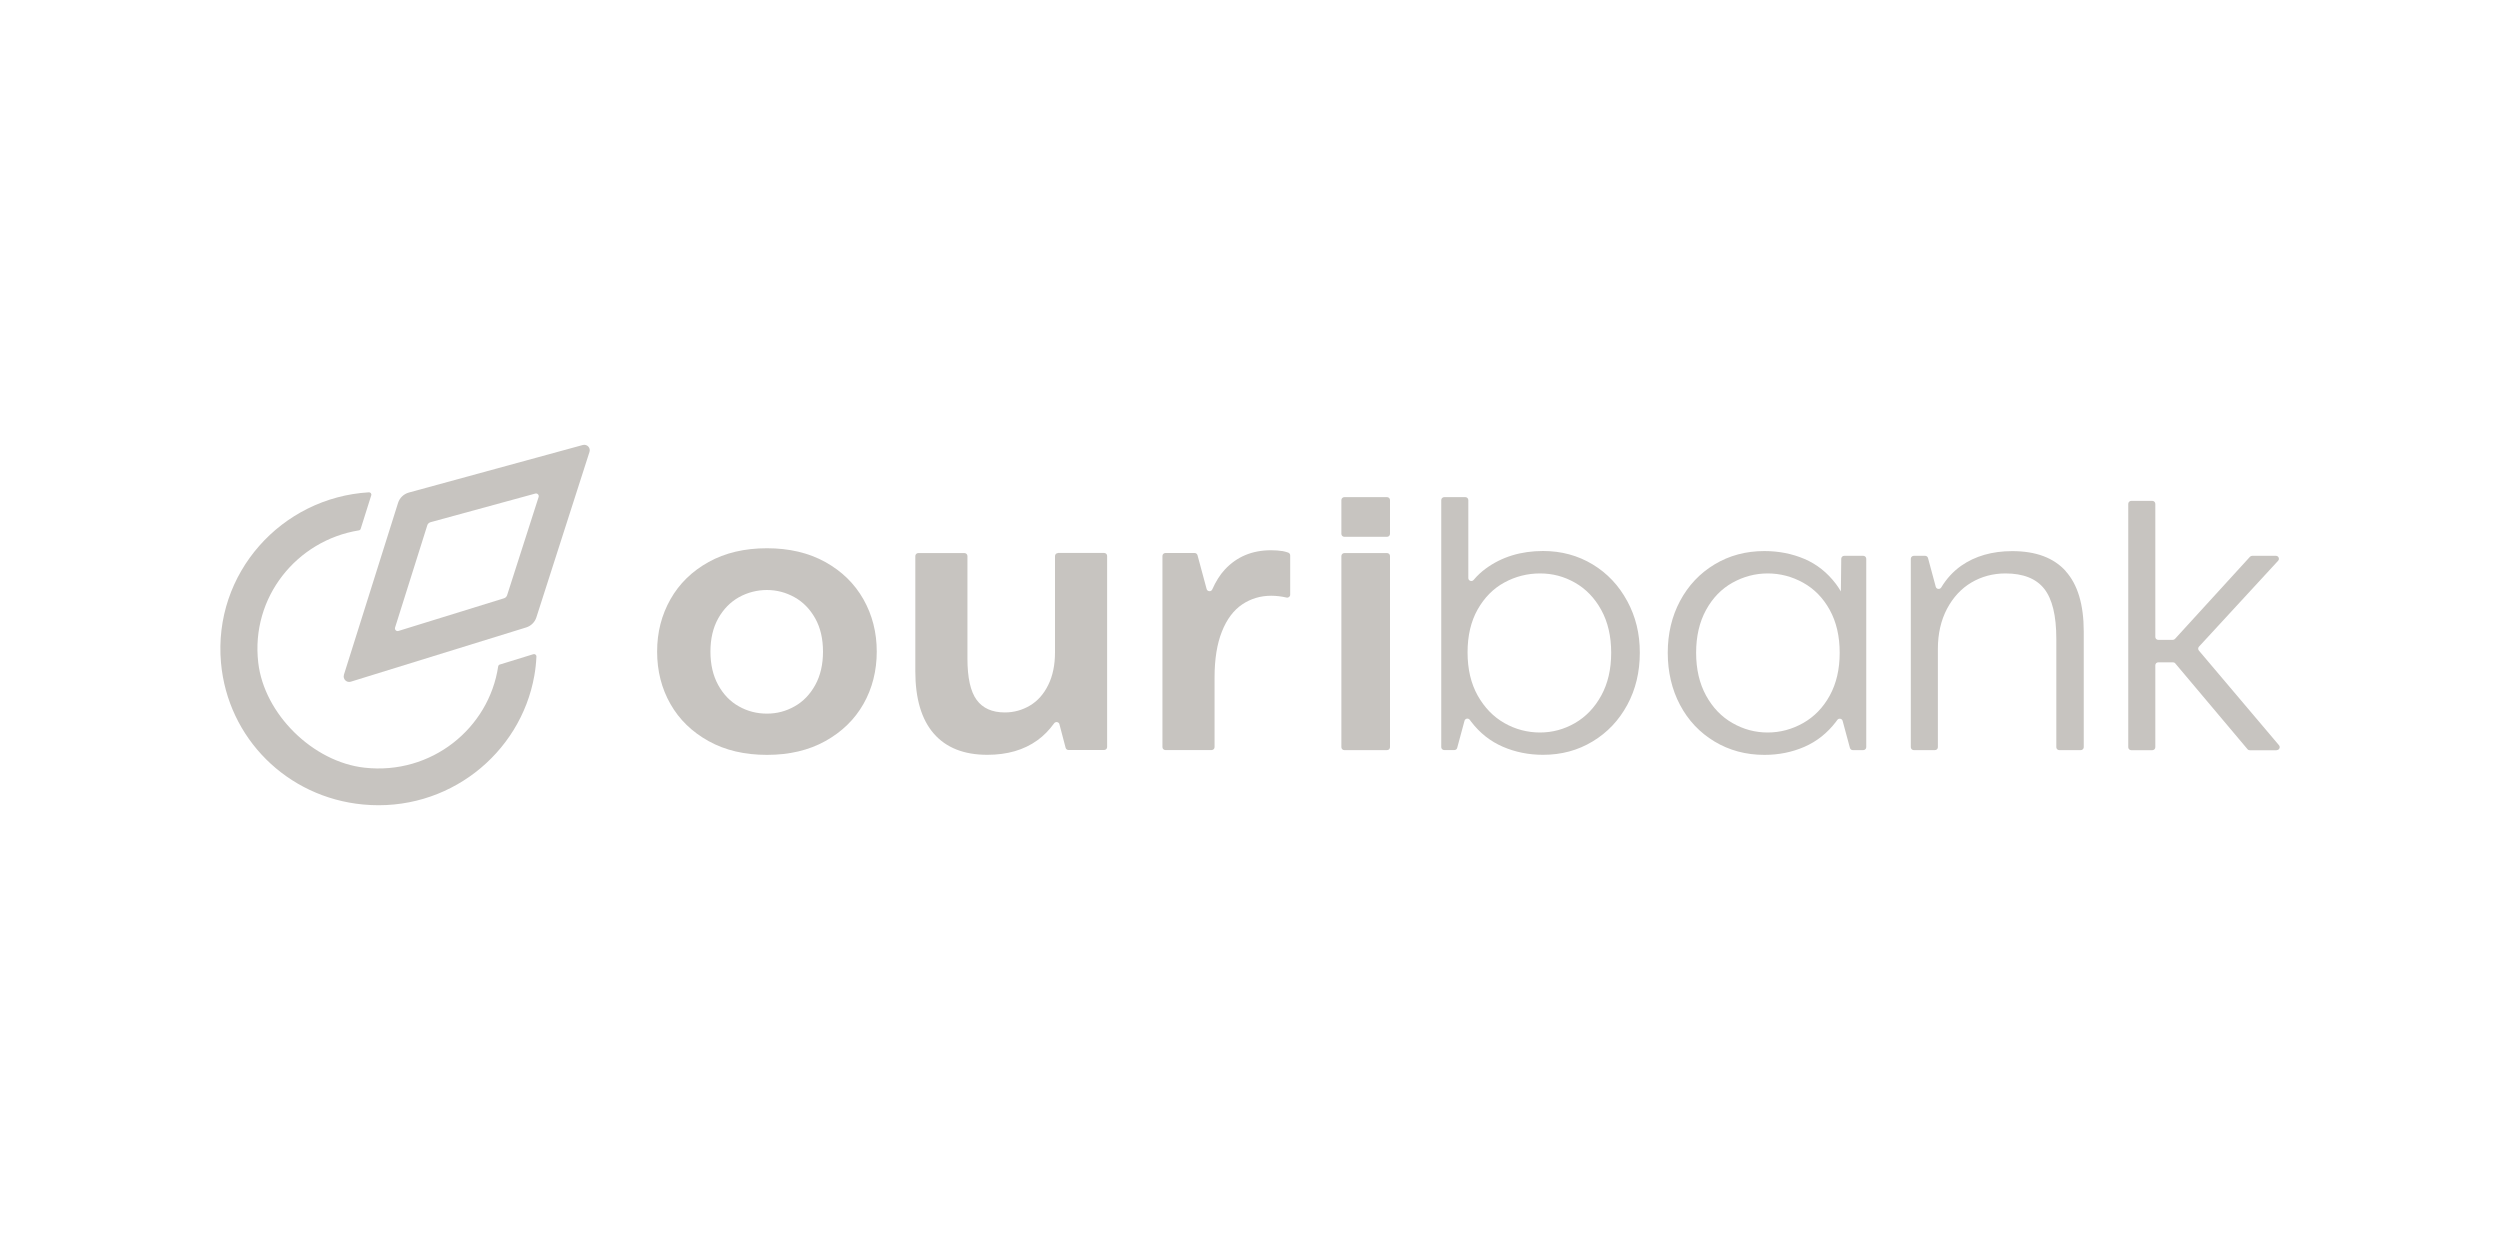 <svg xmlns="http://www.w3.org/2000/svg" id="Camada_1" data-name="Camada 1" width="400" height="200" viewBox="0 0 400 200"><path d="M55.02,107.98l8.67-27.52c.25-.8.9-1.42,1.72-1.65l27.84-7.61c.67-.18,1.28.44,1.07,1.1l-8.5,26.48c-.25.77-.86,1.37-1.63,1.61l-28.06,8.68c-.67.21-1.31-.42-1.1-1.09h0ZM68.36,84.07l-5.15,16.34c-.1.34.21.65.55.54l16.87-5.22c.24-.07.43-.26.51-.5l5.04-15.71c.1-.33-.2-.64-.53-.55l-16.76,4.58c-.25.07-.46.26-.53.51h0Z" style="fill: #c7c4c0;"></path><path d="M79.71,106.62c-1.49,9.93-10.7,17.4-21.38,16.21-8.28-.92-16.06-8.6-17.01-16.8-1.22-10.5,6.19-19.57,16.1-21.17.14-.02.25-.12.29-.25l1.69-5.36c.08-.25-.12-.49-.37-.48-13.99.83-24.95,12.96-23.67,27.28,1.08,12.06,10.56,21.52,22.73,22.67,13.54,1.28,25.18-8.08,27.4-20.6.18-1.01.29-2.04.34-3.08.01-.25-.24-.44-.49-.37l-5.38,1.66c-.14.04-.23.16-.25.3h0Z" style="fill: #c7c4c0;"></path><path d="M295.08,88.93c-.27,0-.48.21-.48.47l-.06,5.23c-.25-.42-.51-.83-.8-1.21-1.38-1.82-3.06-3.15-5.03-3.99-1.97-.84-4.11-1.26-6.4-1.26-2.97,0-5.63.71-7.99,2.14-2.36,1.42-4.19,3.37-5.51,5.84-1.32,2.47-1.97,5.24-1.97,8.29s.65,5.88,1.97,8.36c1.31,2.47,3.15,4.42,5.51,5.84,2.36,1.42,5.02,2.14,7.99,2.14,2.29,0,4.42-.43,6.4-1.29,1.97-.86,3.65-2.19,5.03-3.99.08-.1.15-.21.23-.31.23-.33.75-.23.85.15l1.17,4.33c.06.21.25.35.46.35h1.67c.26,0,.48-.21.48-.47v-30.15c0-.26-.22-.47-.48-.47h-3.05,0ZM292.76,111.29c-1.06,1.93-2.48,3.39-4.26,4.4-1.78,1-3.67,1.51-5.67,1.51s-3.87-.5-5.63-1.51c-1.76-1-3.17-2.47-4.23-4.4-1.06-1.93-1.59-4.21-1.59-6.85s.53-4.92,1.59-6.85c1.06-1.93,2.47-3.38,4.23-4.36,1.76-.98,3.64-1.48,5.63-1.48s3.88.49,5.67,1.48c1.78.99,3.2,2.44,4.26,4.36,1.06,1.93,1.59,4.21,1.59,6.85s-.53,4.92-1.59,6.85Z" style="fill: #c7c4c0;"></path><path d="M113.38,118.58c-2.65-1.47-4.69-3.44-6.11-5.94-1.42-2.49-2.13-5.29-2.13-8.39s.71-5.84,2.13-8.36,3.46-4.5,6.11-5.97c2.65-1.47,5.76-2.2,9.33-2.2s6.67.73,9.33,2.2c2.65,1.47,4.69,3.46,6.11,5.97,1.42,2.51,2.13,5.3,2.13,8.36s-.71,5.89-2.13,8.39c-1.42,2.49-3.46,4.47-6.11,5.94-2.65,1.47-5.76,2.2-9.33,2.2s-6.68-.73-9.33-2.2ZM127.13,113.02c1.38-.77,2.48-1.92,3.31-3.42.83-1.51,1.24-3.29,1.24-5.34s-.41-3.82-1.24-5.31c-.83-1.48-1.93-2.62-3.31-3.39-1.38-.77-2.86-1.16-4.42-1.16s-3.11.39-4.49,1.16c-1.38.78-2.48,1.91-3.31,3.39-.83,1.49-1.24,3.26-1.24,5.31s.41,3.83,1.24,5.34c.83,1.51,1.93,2.65,3.31,3.42,1.38.78,2.88,1.16,4.49,1.16s3.05-.39,4.42-1.16Z" style="fill: #c7c4c0;"></path><path d="M169.28,88.49c-.26,0-.48.21-.48.47v15.42c0,2.01-.36,3.75-1.08,5.21-.72,1.47-1.7,2.57-2.93,3.3-1.23.73-2.57,1.1-4.01,1.1-2.04,0-3.54-.67-4.52-2.01s-1.47-3.54-1.47-6.6v-16.42c0-.26-.22-.47-.48-.47h-7.38c-.26,0-.48.21-.48.47v18.43c0,4.4.99,7.73,2.96,9.99,1.97,2.26,4.83,3.39,8.56,3.39,3.18,0,5.86-.77,8.02-2.33.99-.71,1.88-1.62,2.67-2.71.22-.3.68-.25.83.08l1.01,3.84c.06.21.24.35.46.35h5.7c.26,0,.48-.21.48-.47v-30.59c0-.26-.22-.47-.48-.47h-7.38,0Z" style="fill: #c7c4c0;"></path><path d="M205.14,88.17c-.47-.08-1.06-.13-1.78-.13-3.01,0-5.47,1.03-7.38,3.08-.77.83-1.45,1.9-2.02,3.19-.18.41-.79.36-.9-.07l-1.46-5.41c-.06-.21-.25-.35-.46-.35h-4.67c-.26,0-.48.21-.48.47v30.59c0,.26.22.47.48.47h7.38c.26,0,.48-.21.48-.47v-11.15c0-2.93.39-5.38,1.18-7.35.78-1.97,1.87-3.41,3.25-4.34,1.38-.92,2.92-1.38,4.62-1.38.82,0,1.65.1,2.47.29.3.07.58-.16.58-.46v-6.29c0-.2-.13-.38-.33-.45-.29-.1-.61-.19-.95-.25h0Z" style="fill: #c7c4c0;"></path><path d="M260.36,96.18c-1.34-2.49-3.18-4.45-5.54-5.88-2.36-1.42-5-2.14-7.92-2.14-3.56,0-6.63.94-9.2,2.83-.71.52-1.35,1.12-1.92,1.8-.29.34-.85.14-.85-.3v-12.48c0-.26-.22-.47-.48-.47h-3.37c-.26,0-.48.21-.48.47v39.53c0,.26.22.47.48.47h1.61c.22,0,.41-.14.46-.35l1.17-4.33c.1-.39.62-.48.85-.15.07.11.15.21.23.31,1.38,1.8,3.07,3.13,5.06,3.99,1.99.86,4.14,1.29,6.43,1.29,2.93,0,5.57-.71,7.93-2.14,2.36-1.42,4.2-3.37,5.54-5.84,1.34-2.47,2.01-5.26,2.01-8.36s-.67-5.77-2.01-8.26h0ZM256.2,111.29c-1.06,1.93-2.46,3.39-4.2,4.4-1.74,1-3.61,1.51-5.6,1.51s-3.94-.5-5.7-1.51c-1.76-1-3.18-2.47-4.27-4.4-1.08-1.93-1.62-4.23-1.62-6.91s.54-4.97,1.62-6.88c1.08-1.9,2.5-3.34,4.27-4.3,1.76-.96,3.66-1.45,5.7-1.45s3.86.49,5.6,1.48c1.74.99,3.14,2.44,4.2,4.36,1.06,1.93,1.59,4.21,1.59,6.85s-.53,4.92-1.59,6.85h0Z" style="fill: #c7c4c0;"></path><path d="M330.52,91.38c-1.93-2.14-4.78-3.2-8.56-3.2-3.22,0-5.95.79-8.18,2.35-1.27.9-2.33,2.05-3.18,3.46-.22.36-.77.3-.88-.11l-1.24-4.6c-.06-.21-.25-.35-.46-.35h-1.81c-.26,0-.48.21-.48.47v30.15c0,.26.22.47.48.47h3.37c.27,0,.48-.21.48-.47v-15.73c0-2.43.49-4.56,1.46-6.41.98-1.84,2.28-3.25,3.91-4.21,1.63-.96,3.45-1.45,5.44-1.45,2.84,0,4.91.82,6.2,2.45,1.29,1.63,1.94,4.29,1.94,7.98v17.37c0,.26.21.47.48.47h3.43c.26,0,.48-.21.48-.47v-18.5c0-4.31-.97-7.54-2.9-9.67h0Z" style="fill: #c7c4c0;"></path><path d="M364.27,120.02c.41,0,.63-.47.37-.78l-12.82-15.15c-.15-.18-.15-.45.01-.62l12.67-13.75c.28-.31.06-.79-.36-.79h-3.79c-.14,0-.26.06-.36.16l-11.99,13.13c-.09.1-.22.16-.36.16h-2.31c-.27,0-.48-.21-.48-.47v-21.3c0-.26-.22-.47-.48-.47h-3.37c-.26,0-.48.21-.48.47v38.95c0,.26.22.47.48.47h3.37c.26,0,.48-.21.48-.47v-13.12c0-.26.21-.47.48-.47h2.34c.14,0,.28.06.37.17l11.56,13.73c.09.11.23.17.37.17h4.29Z" style="fill: #c7c4c0;"></path><path d="M221.92,88.49h-6.82c-.26,0-.48.21-.48.47v30.59c0,.26.21.47.48.47h6.82c.27,0,.48-.21.48-.47v-30.59c0-.26-.21-.47-.48-.47Z" style="fill: #c7c4c0;"></path><path d="M221.92,79.54h-6.82c-.26,0-.48.21-.48.47v5.41c0,.26.21.47.48.47h6.82c.27,0,.48-.21.48-.47v-5.41c0-.26-.21-.47-.48-.47Z" style="fill: #c7c4c0;"></path></svg>